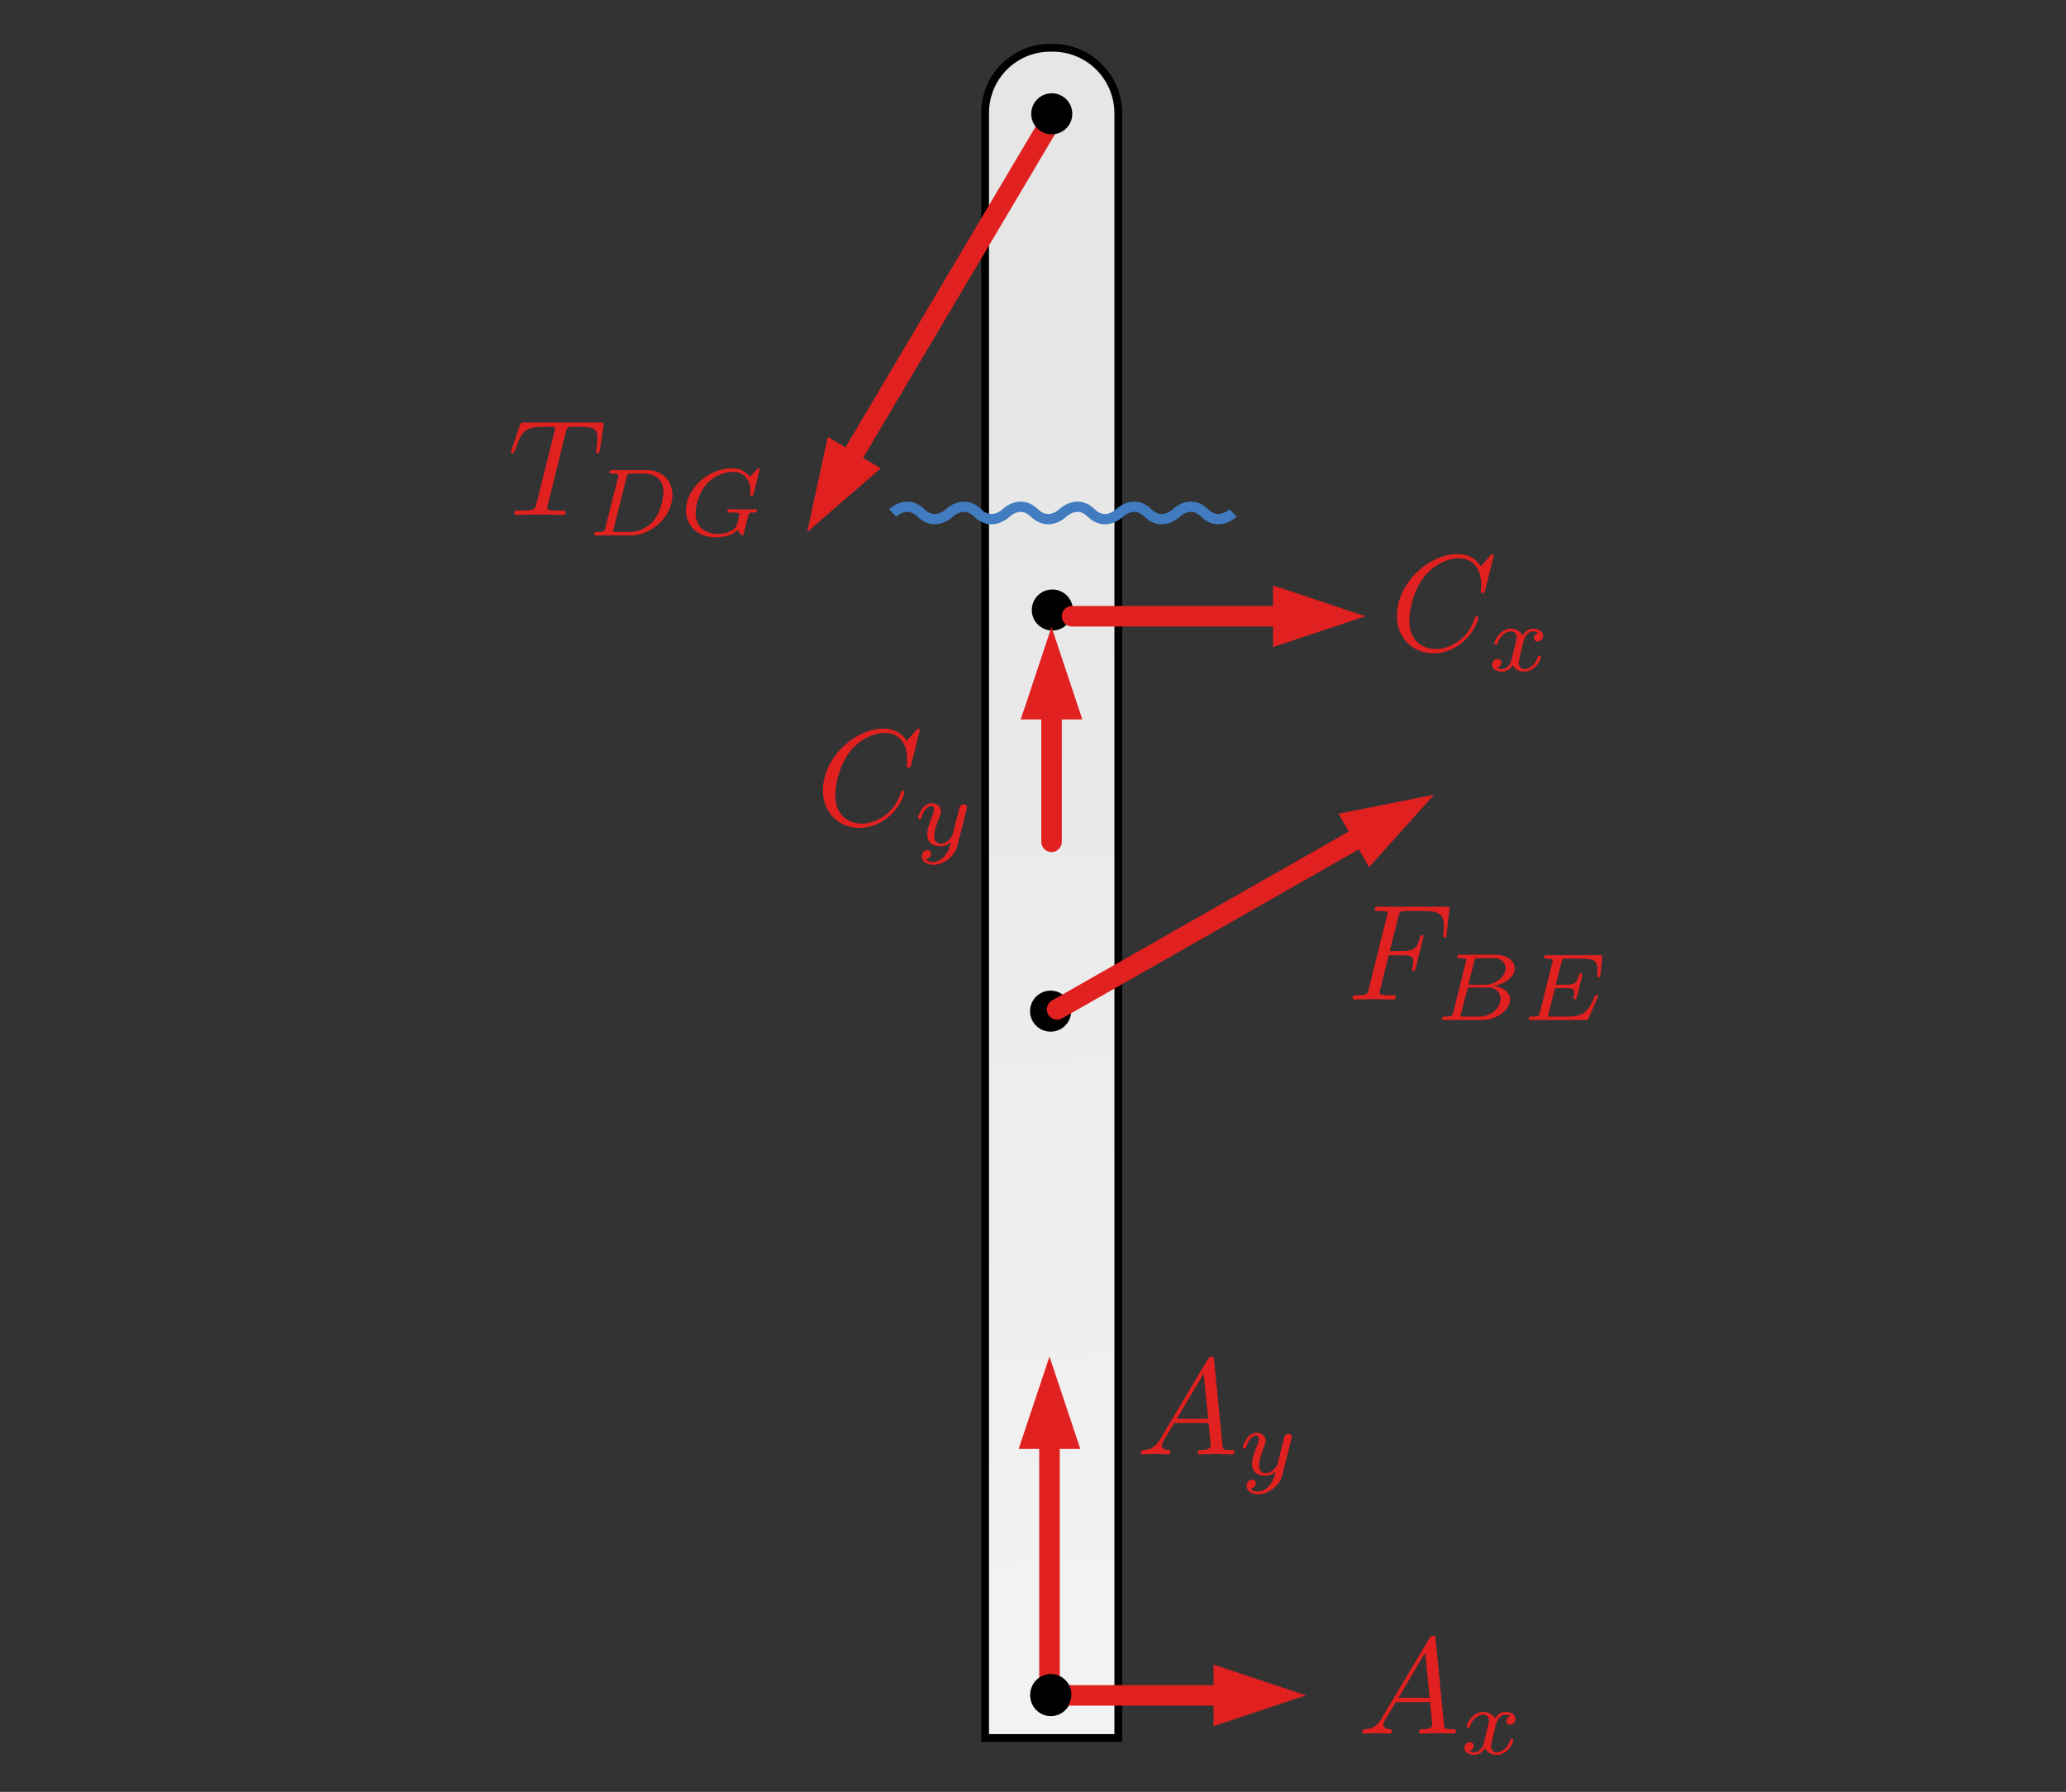 <?xml version="1.0" encoding="UTF-8" standalone="no"?>
<!DOCTYPE svg PUBLIC "-//W3C//DTD SVG 1.1//EN" "http://www.w3.org/Graphics/SVG/1.1/DTD/svg11.dtd">
<svg width="100%" height="100%" viewBox="0 0 151 131" version="1.1" xmlns="http://www.w3.org/2000/svg" xmlns:xlink="http://www.w3.org/1999/xlink" xml:space="preserve" xmlns:serif="http://www.serif.com/" style="fill-rule:evenodd;clip-rule:evenodd;">
    <rect x="0" y="0" width="151" height="131" fill="#333333" stroke="none"/>
    <g transform="matrix(1,0,0,1,-31,-325)">
        <g transform="matrix(0.279,0,0,0.826,31.139,257.534)">
            <rect id="frame_1" x="0" y="82.556" width="537.693" height="157.444" style="fill:none;"/>
            <g id="frame_11" serif:id="frame_1">
                <g transform="matrix(1.2,0,0,1.154,-53.769,-24.187)">
                    <g transform="matrix(1,0,0,1,20.066,4.68514e-12)">
                        <g id="rect7071" transform="matrix(-1.14366e-15,1.05,-2.987,-4.01856e-16,-487.743,-597.872)">
                            <path d="M783.72,-253.164L665.05,-253.164C663.779,-253.164 662.56,-252.66 661.662,-251.761C660.763,-250.863 660.259,-249.644 660.259,-248.373C660.259,-248.312 660.259,-248.25 660.259,-248.188C660.259,-245.559 662.39,-243.428 665.019,-243.428C687.701,-243.428 783.72,-243.428 783.72,-243.428L783.72,-253.164Z" style="fill:url(#_Linear1);stroke:black;stroke-width:0.57px;"/>
                        </g>
                        <g id="circle2502" transform="matrix(6.97619e-16,1.567,-4.468,0,2942.97,715.492)">
                            <circle cx="-315.067" cy="601.89" r="1.004"/>
                        </g>
                        <g id="circle25021" serif:id="circle2502" transform="matrix(6.97619e-16,1.567,-4.468,0,2942.92,662.999)">
                            <circle cx="-315.067" cy="601.89" r="1.004"/>
                        </g>
                        <g id="circle1548" transform="matrix(2.167,0,0,0.761,-284.005,-395.534)">
                            <ellipse cx="248.296" cy="701.783" rx="2.068" ry="2.068"/>
                        </g>
                    </g>
                    <g transform="matrix(0.5,0,0,1,134.423,-2.84217e-14)">
                        <g id="path3438" transform="matrix(5.974,0,0,1.05,-2406.82,-598.97)">
                            <g transform="matrix(1,-0,-0,1,372.72,658.089)">
                                <path d="M64.392,33.935L59.013,38.593L60.522,31.64L64.392,33.935Z" style="fill:rgb(225,32,32);fill-rule:nonzero;"/>
                                <path d="M76.873,8.483L61.768,33.949" style="fill:none;fill-rule:nonzero;stroke:rgb(225,32,32);stroke-width:1.5px;stroke-linecap:round;stroke-linejoin:round;stroke-miterlimit:1.5;"/>
                            </g>
                        </g>
                        <g id="circle15481" serif:id="circle1548" transform="matrix(4.333,0,0,0.761,-796.724,-433.591)">
                            <ellipse cx="248.296" cy="701.783" rx="2.068" ry="2.068"/>
                        </g>
                    </g>
                    <g id="path3452" transform="matrix(2.987,0,0,1.05,-1067.96,-594.724)">
                        <g transform="matrix(1,-0,-0,1,372.376,654.043)">
                            <path d="M97.853,59.163L104.832,57.78L100.078,63.074L97.853,59.163Z" style="fill:rgb(225,32,32);fill-rule:nonzero;"/>
                            <path d="M77.28,73.459L100.139,60.451" style="fill:none;fill-rule:nonzero;stroke:rgb(225,32,32);stroke-width:1.5px;stroke-linecap:round;stroke-linejoin:round;stroke-miterlimit:1.5;"/>
                        </g>
                    </g>
                    <g transform="matrix(0.5,0,0,1,134.423,-2.84217e-14)">
                        <g id="path4154" transform="matrix(5.974,0,0,1.05,-2396.96,-597.872)">
                            <g transform="matrix(1,-0,-0,1,371.069,657.043)">
                                <path d="M93.063,42.491L99.813,44.741L93.063,46.991L93.063,42.491Z" style="fill:rgb(225,32,32);fill-rule:nonzero;"/>
                                <path d="M78.373,44.741L94.413,44.741" style="fill:none;fill-rule:nonzero;stroke:rgb(225,32,32);stroke-width:1.5px;stroke-linecap:round;stroke-linejoin:round;stroke-miterlimit:1.5;"/>
                            </g>
                        </g>
                        <g id="path4583" transform="matrix(5.974,0,0,1.05,-2405.92,-592.781)">
                            <g transform="matrix(1,-0,-0,1,372.569,652.192)">
                                <path d="M74.623,52.281L76.873,45.531L79.123,52.281L74.623,52.281Z" style="fill:rgb(225,32,32);fill-rule:nonzero;"/>
                                <path d="M76.873,61.216L76.873,50.931" style="fill:none;fill-rule:nonzero;stroke:rgb(225,32,32);stroke-width:1.5px;stroke-linecap:round;stroke-linejoin:round;stroke-miterlimit:1.5;"/>
                            </g>
                        </g>
                        <g transform="matrix(5.974,0,0,1.05,411.913,131.45)">
                            <g id="surface1">
                                <g transform="matrix(1,0,0,1,2.501,9.68)">
                                    <g id="glyph0-1">
                                        <path d="M7.578,-6.922C7.578,-6.953 7.563,-7.031 7.469,-7.031C7.438,-7.031 7.422,-7.016 7.313,-6.906L6.625,-6.141C6.531,-6.281 6.078,-7.031 4.969,-7.031C2.734,-7.031 0.5,-4.828 0.5,-2.516C0.5,-0.875 1.672,0.219 3.203,0.219C4.063,0.219 4.828,-0.172 5.359,-0.641C6.281,-1.453 6.453,-2.359 6.453,-2.391C6.453,-2.5 6.344,-2.5 6.328,-2.5C6.266,-2.5 6.219,-2.469 6.203,-2.391C6.109,-2.109 5.875,-1.391 5.188,-0.813C4.5,-0.266 3.875,-0.094 3.359,-0.094C2.469,-0.094 1.406,-0.609 1.406,-2.156C1.406,-2.734 1.609,-4.344 2.609,-5.516C3.219,-6.219 4.156,-6.719 5.047,-6.719C6.063,-6.719 6.656,-5.953 6.656,-4.797C6.656,-4.391 6.625,-4.391 6.625,-4.281C6.625,-4.188 6.734,-4.188 6.766,-4.188C6.891,-4.188 6.891,-4.203 6.953,-4.391L7.578,-6.922Z" style="fill:rgb(225,32,32);fill-rule:nonzero;"/>
                                    </g>
                                </g>
                                <g transform="matrix(1,0,0,1,9.621,11.175)">
                                    <g id="glyph1-1">
                                        <path d="M1.734,-0.734C1.672,-0.5 1.438,-0.125 1.078,-0.125C1.063,-0.125 0.844,-0.125 0.703,-0.219C0.984,-0.313 1.016,-0.563 1.016,-0.609C1.016,-0.766 0.891,-0.859 0.734,-0.859C0.531,-0.859 0.328,-0.703 0.328,-0.438C0.328,-0.094 0.719,0.063 1.063,0.063C1.391,0.063 1.672,-0.125 1.844,-0.422C2.016,-0.063 2.391,0.063 2.672,0.063C3.484,0.063 3.906,-0.797 3.906,-1C3.906,-1.094 3.813,-1.094 3.797,-1.094C3.688,-1.094 3.688,-1.047 3.656,-0.969C3.516,-0.484 3.094,-0.125 2.703,-0.125C2.422,-0.125 2.281,-0.313 2.281,-0.578C2.281,-0.766 2.453,-1.391 2.641,-2.172C2.781,-2.703 3.094,-2.875 3.328,-2.875C3.344,-2.875 3.547,-2.875 3.703,-2.781C3.484,-2.719 3.391,-2.516 3.391,-2.391C3.391,-2.25 3.516,-2.141 3.672,-2.141C3.828,-2.141 4.063,-2.266 4.063,-2.563C4.063,-2.953 3.609,-3.078 3.344,-3.078C2.984,-3.078 2.703,-2.844 2.563,-2.578C2.438,-2.859 2.109,-3.078 1.719,-3.078C0.938,-3.078 0.5,-2.219 0.5,-2C0.5,-1.922 0.594,-1.922 0.609,-1.922C0.703,-1.922 0.703,-1.938 0.75,-2.031C0.922,-2.578 1.359,-2.875 1.703,-2.875C1.938,-2.875 2.125,-2.75 2.125,-2.422C2.125,-2.281 2.031,-1.938 1.969,-1.688L1.734,-0.734Z" style="fill:rgb(225,32,32);fill-rule:nonzero;"/>
                                    </g>
                                </g>
                            </g>
                        </g>
                        <g transform="matrix(5.974,0,0,1.05,160.627,144.84)">
                            <g id="surface11" serif:id="surface1">
                                <g transform="matrix(1,0,0,1,2.614,9.68)">
                                    <g id="glyph0-11" serif:id="glyph0-1">
                                        <path d="M7.578,-6.922C7.578,-6.953 7.563,-7.031 7.469,-7.031C7.438,-7.031 7.422,-7.016 7.313,-6.906L6.625,-6.141C6.531,-6.281 6.078,-7.031 4.969,-7.031C2.734,-7.031 0.5,-4.828 0.5,-2.516C0.5,-0.875 1.672,0.219 3.203,0.219C4.063,0.219 4.828,-0.172 5.359,-0.641C6.281,-1.453 6.453,-2.359 6.453,-2.391C6.453,-2.5 6.344,-2.5 6.328,-2.5C6.266,-2.5 6.219,-2.469 6.203,-2.391C6.109,-2.109 5.875,-1.391 5.188,-0.813C4.5,-0.266 3.875,-0.094 3.359,-0.094C2.469,-0.094 1.406,-0.609 1.406,-2.156C1.406,-2.734 1.609,-4.344 2.609,-5.516C3.219,-6.219 4.156,-6.719 5.047,-6.719C6.063,-6.719 6.656,-5.953 6.656,-4.797C6.656,-4.391 6.625,-4.391 6.625,-4.281C6.625,-4.188 6.734,-4.188 6.766,-4.188C6.891,-4.188 6.891,-4.203 6.953,-4.391L7.578,-6.922Z" style="fill:rgb(225,32,32);fill-rule:nonzero;"/>
                                    </g>
                                </g>
                                <g transform="matrix(1,0,0,1,9.735,11.175)">
                                    <g id="glyph1-11" serif:id="glyph1-1">
                                        <path d="M3.875,-2.625C3.906,-2.719 3.906,-2.734 3.906,-2.781C3.906,-2.922 3.797,-3 3.672,-3C3.594,-3 3.469,-2.969 3.391,-2.844C3.359,-2.797 3.313,-2.578 3.281,-2.438L3.125,-1.859C3.094,-1.688 2.875,-0.813 2.844,-0.734C2.844,-0.734 2.531,-0.125 2,-0.125C1.516,-0.125 1.516,-0.578 1.516,-0.703C1.516,-1.078 1.672,-1.516 1.891,-2.063C1.969,-2.281 2,-2.359 2,-2.484C2,-2.813 1.719,-3.078 1.344,-3.078C0.641,-3.078 0.328,-2.125 0.328,-2C0.328,-1.922 0.422,-1.922 0.453,-1.922C0.547,-1.922 0.547,-1.953 0.578,-2.031C0.75,-2.609 1.047,-2.875 1.328,-2.875C1.438,-2.875 1.5,-2.797 1.5,-2.641C1.5,-2.469 1.438,-2.328 1.406,-2.234C1.063,-1.375 1,-1.125 1,-0.813C1,-0.703 1,-0.375 1.266,-0.141C1.484,0.031 1.781,0.063 1.969,0.063C2.25,0.063 2.5,-0.031 2.719,-0.25C2.641,0.141 2.563,0.438 2.266,0.781C2.078,1 1.797,1.219 1.422,1.219C1.375,1.219 1.047,1.219 0.906,1C1.281,0.953 1.281,0.625 1.281,0.609C1.281,0.391 1.078,0.344 1.016,0.344C0.844,0.344 0.609,0.484 0.609,0.813C0.609,1.156 0.938,1.422 1.438,1.422C2.141,1.422 3,0.875 3.219,0L3.875,-2.625Z" style="fill:rgb(225,32,32);fill-rule:nonzero;"/>
                                    </g>
                                </g>
                            </g>
                        </g>
                    </g>
                    <g id="path3385" transform="matrix(2.987,0,0,1.05,-1067.69,-595.596)">
                        <path d="M462.424,692.072C462.424,692.072 461.387,693.093 460.35,692.072C459.314,691.05 458.277,692.072 458.277,692.072M458.277,692.072C458.277,692.072 457.24,693.093 456.204,692.072C455.167,691.05 454.13,692.072 454.13,692.072M454.13,692.072C454.13,692.072 453.093,693.093 452.057,692.072C451.02,691.05 449.983,692.072 449.983,692.072M449.983,692.072C449.983,692.072 448.947,693.093 447.91,692.072C446.873,691.05 445.837,692.072 445.837,692.072M445.837,692.072C445.837,692.072 444.8,693.093 443.763,692.072C442.727,691.05 441.69,692.072 441.69,692.072M441.69,692.072C441.69,692.072 440.653,693.093 439.616,692.072C438.58,691.05 437.543,692.072 437.543,692.072" style="fill:none;fill-rule:nonzero;stroke:rgb(64,124,191);stroke-width:0.75px;"/>
                    </g>
                    <g transform="matrix(2.987,0,0,1.05,149.415,121.067)">
                        <g id="surface12" serif:id="surface1">
                            <g transform="matrix(1,0,0,1,1.943,9.68)">
                                <g id="glyph0-12" serif:id="glyph0-1">
                                    <path d="M4.25,-6.047C4.328,-6.328 4.359,-6.391 4.484,-6.422C4.578,-6.438 4.906,-6.438 5.109,-6.438C6.125,-6.438 6.563,-6.406 6.563,-5.625C6.563,-5.469 6.531,-5.078 6.484,-4.828C6.484,-4.781 6.453,-4.672 6.453,-4.641C6.453,-4.578 6.484,-4.5 6.578,-4.5C6.688,-4.5 6.703,-4.578 6.734,-4.734L7,-6.469C7.016,-6.516 7.016,-6.609 7.016,-6.641C7.016,-6.75 6.922,-6.75 6.75,-6.75L1.219,-6.75C0.984,-6.75 0.969,-6.734 0.891,-6.547L0.297,-4.797C0.297,-4.781 0.234,-4.641 0.234,-4.609C0.234,-4.563 0.297,-4.5 0.359,-4.5C0.453,-4.5 0.469,-4.563 0.531,-4.719C1.063,-6.266 1.328,-6.438 2.797,-6.438L3.188,-6.438C3.469,-6.438 3.469,-6.406 3.469,-6.313C3.469,-6.266 3.438,-6.141 3.422,-6.109L2.094,-0.781C2,-0.422 1.969,-0.313 0.906,-0.313C0.547,-0.313 0.484,-0.313 0.484,-0.125C0.484,0 0.594,0 0.656,0C0.922,0 1.203,-0.016 1.469,-0.016C1.75,-0.016 2.047,-0.031 2.328,-0.031C2.609,-0.031 2.875,-0.016 3.156,-0.016C3.438,-0.016 3.734,0 4.016,0C4.109,0 4.234,0 4.234,-0.203C4.234,-0.313 4.156,-0.313 3.891,-0.313C3.656,-0.313 3.516,-0.313 3.266,-0.328C2.969,-0.359 2.891,-0.391 2.891,-0.547C2.891,-0.563 2.891,-0.609 2.938,-0.75L4.25,-6.047Z" style="fill:rgb(225,32,32);fill-rule:nonzero;"/>
                                </g>
                            </g>
                            <g>
                                <g id="glyph1-12" serif:id="glyph1-1" transform="matrix(1,0,0,1,7.765,11.175)">
                                    <path d="M1.313,-0.547C1.266,-0.313 1.25,-0.25 0.703,-0.25C0.578,-0.25 0.5,-0.25 0.5,-0.094C0.5,0 0.578,0 0.703,0L3.188,0C4.734,0 6.219,-1.422 6.219,-2.938C6.219,-3.953 5.516,-4.766 4.391,-4.766L1.844,-4.766C1.703,-4.766 1.625,-4.766 1.625,-4.609C1.625,-4.516 1.703,-4.516 1.859,-4.516C1.969,-4.516 2,-4.516 2.125,-4.5C2.266,-4.484 2.266,-4.469 2.266,-4.391C2.266,-4.391 2.266,-4.344 2.25,-4.25L1.313,-0.547ZM2.875,-4.266C2.938,-4.484 2.938,-4.516 3.234,-4.516L4.125,-4.516C4.906,-4.516 5.563,-4.125 5.563,-3.172C5.563,-3.016 5.484,-1.813 4.797,-1.016C4.516,-0.703 3.922,-0.25 3.063,-0.25L2.125,-0.25C1.906,-0.25 1.891,-0.266 1.891,-0.328C1.891,-0.328 1.891,-0.359 1.922,-0.469L2.875,-4.266Z" style="fill:rgb(225,32,32);fill-rule:nonzero;"/>
                                </g>
                                <g id="glyph1-2" transform="matrix(1,0,0,1,14.488,11.175)">
                                    <path d="M5.875,-4.813C5.875,-4.844 5.859,-4.906 5.781,-4.906C5.734,-4.906 5.719,-4.891 5.656,-4.813L5.156,-4.281C5.094,-4.359 4.703,-4.906 3.844,-4.906C2.141,-4.906 0.484,-3.406 0.484,-1.828C0.484,-0.75 1.313,0.141 2.641,0.141C3.266,0.141 3.906,-0.016 4.266,-0.406C4.344,-0.266 4.531,0 4.609,0C4.672,0 4.688,-0.031 4.719,-0.188L4.859,-0.719C4.891,-0.844 4.984,-1.266 5.016,-1.344C5.094,-1.656 5.094,-1.672 5.516,-1.672C5.563,-1.672 5.672,-1.672 5.672,-1.813C5.672,-1.891 5.609,-1.922 5.563,-1.922C5.328,-1.922 5.031,-1.891 4.797,-1.891C4.625,-1.891 4.391,-1.891 4.219,-1.906C4.047,-1.906 3.844,-1.922 3.672,-1.922C3.609,-1.922 3.516,-1.922 3.516,-1.766C3.516,-1.672 3.594,-1.672 3.766,-1.672C3.891,-1.672 4.031,-1.672 4.172,-1.656C4.391,-1.641 4.391,-1.609 4.391,-1.531C4.391,-1.5 4.391,-1.484 4.344,-1.297C4.297,-1.109 4.219,-0.797 4.188,-0.719C4,-0.297 3.344,-0.109 2.797,-0.109C2.109,-0.109 1.188,-0.453 1.188,-1.625C1.188,-2.375 1.547,-3.297 2.063,-3.828C2.781,-4.531 3.516,-4.641 3.906,-4.641C4.719,-4.641 5.188,-4.063 5.188,-3.281C5.188,-3.094 5.172,-3.031 5.172,-3C5.172,-2.906 5.266,-2.906 5.297,-2.906C5.406,-2.906 5.406,-2.922 5.438,-3.063L5.875,-4.813Z" style="fill:rgb(225,32,32);fill-rule:nonzero;"/>
                                </g>
                            </g>
                        </g>
                    </g>
                    <g transform="matrix(4.209,0,0,1.052,926.874,162.956)">
                        <g id="path10100" transform="matrix(-0.71,0,0,-1.482,-88.496,61.233)">
                            <g transform="matrix(-1,-0,-0,-0.673,170.723,86.953)">
                                <path d="M78.978,105.841L76.728,99.091L74.478,105.841L78.978,105.841Z" style="fill:rgb(225,32,32);fill-rule:nonzero;"/>
                                <path d="M76.728,104.491L76.728,123.835" style="fill:none;fill-rule:nonzero;stroke:rgb(225,32,32);stroke-width:1.5px;stroke-linecap:round;stroke-linejoin:round;stroke-miterlimit:1.5;"/>
                            </g>
                        </g>
                        <g id="path17940" transform="matrix(0.71,-1.22196e-16,8.69105e-17,0.998,-222.069,28.768)">
                            <g transform="matrix(1,1.22465e-16,-1.22465e-16,1,17.493,-96.645)">
                                <path d="M88.63,126.085L95.38,123.835L88.63,121.585L88.63,126.085Z" style="fill:rgb(225,32,32);fill-rule:nonzero;"/>
                                <path d="M89.98,123.835L76.728,123.835" style="fill:none;fill-rule:nonzero;stroke:rgb(225,32,32);stroke-width:1.5px;stroke-linecap:round;stroke-linejoin:round;stroke-miterlimit:1.5;"/>
                            </g>
                        </g>
                        <g transform="matrix(0.628,0,0,0.883,-287.479,48.164)">
                            <circle cx="210.695" cy="8.695" r="1.695"/>
                        </g>
                        <g transform="matrix(0.71,0,0,0.998,-141.14,49.274)">
                            <g id="surface13" serif:id="surface1">
                                <g transform="matrix(1,0,0,1,2.656,9.431)">
                                    <g id="glyph0-13" serif:id="glyph0-1">
                                        <path d="M1.781,-1.141C1.391,-0.484 1,-0.344 0.563,-0.313C0.438,-0.297 0.344,-0.297 0.344,-0.109C0.344,-0.047 0.406,0 0.484,0C0.75,0 1.063,-0.031 1.328,-0.031C1.672,-0.031 2.016,0 2.328,0C2.391,0 2.516,0 2.516,-0.188C2.516,-0.297 2.438,-0.313 2.359,-0.313C2.141,-0.328 1.891,-0.406 1.891,-0.656C1.891,-0.781 1.953,-0.891 2.031,-1.031L2.797,-2.297L5.297,-2.297C5.313,-2.094 5.453,-0.734 5.453,-0.641C5.453,-0.344 4.938,-0.313 4.734,-0.313C4.594,-0.313 4.5,-0.313 4.5,-0.109C4.5,0 4.609,0 4.641,0C5.047,0 5.469,-0.031 5.875,-0.031C6.125,-0.031 6.766,0 7.016,0C7.063,0 7.188,0 7.188,-0.203C7.188,-0.313 7.094,-0.313 6.953,-0.313C6.344,-0.313 6.344,-0.375 6.313,-0.672L5.703,-6.891C5.688,-7.094 5.688,-7.141 5.516,-7.141C5.359,-7.141 5.313,-7.063 5.25,-6.969L1.781,-1.141ZM2.984,-2.609L4.938,-5.906L5.266,-2.609L2.984,-2.609Z" style="fill:rgb(225,32,32);fill-rule:nonzero;"/>
                                    </g>
                                </g>
                                <g transform="matrix(1,0,0,1,10.128,10.925)">
                                    <g id="glyph1-13" serif:id="glyph1-1">
                                        <path d="M1.734,-0.734C1.672,-0.5 1.438,-0.125 1.078,-0.125C1.063,-0.125 0.844,-0.125 0.703,-0.219C0.984,-0.313 1.016,-0.563 1.016,-0.609C1.016,-0.766 0.891,-0.859 0.734,-0.859C0.531,-0.859 0.328,-0.703 0.328,-0.438C0.328,-0.094 0.719,0.063 1.063,0.063C1.391,0.063 1.672,-0.125 1.844,-0.422C2.016,-0.063 2.391,0.063 2.672,0.063C3.484,0.063 3.906,-0.797 3.906,-1C3.906,-1.094 3.813,-1.094 3.797,-1.094C3.688,-1.094 3.688,-1.047 3.656,-0.969C3.516,-0.484 3.094,-0.125 2.703,-0.125C2.422,-0.125 2.281,-0.313 2.281,-0.578C2.281,-0.766 2.453,-1.391 2.641,-2.172C2.781,-2.703 3.094,-2.875 3.328,-2.875C3.344,-2.875 3.547,-2.875 3.703,-2.781C3.484,-2.719 3.391,-2.516 3.391,-2.391C3.391,-2.25 3.516,-2.141 3.672,-2.141C3.828,-2.141 4.063,-2.266 4.063,-2.563C4.063,-2.953 3.609,-3.078 3.344,-3.078C2.984,-3.078 2.703,-2.844 2.563,-2.578C2.438,-2.859 2.109,-3.078 1.719,-3.078C0.938,-3.078 0.5,-2.219 0.5,-2C0.5,-1.922 0.594,-1.922 0.609,-1.922C0.703,-1.922 0.703,-1.938 0.75,-2.031C0.922,-2.578 1.359,-2.875 1.703,-2.875C1.938,-2.875 2.125,-2.75 2.125,-2.422C2.125,-2.281 2.031,-1.938 1.969,-1.688L1.734,-0.734Z" style="fill:rgb(225,32,32);fill-rule:nonzero;"/>
                                    </g>
                                </g>
                            </g>
                        </g>
                        <g transform="matrix(0.71,0,0,0.998,-152.629,28.275)">
                            <g id="surface14" serif:id="surface1">
                                <g transform="matrix(1,0,0,1,2.656,10.081)">
                                    <g id="glyph0-14" serif:id="glyph0-1">
                                        <path d="M1.781,-1.141C1.391,-0.484 1,-0.344 0.563,-0.313C0.438,-0.297 0.344,-0.297 0.344,-0.109C0.344,-0.047 0.406,0 0.484,0C0.75,0 1.063,-0.031 1.328,-0.031C1.672,-0.031 2.016,0 2.328,0C2.391,0 2.516,0 2.516,-0.188C2.516,-0.297 2.438,-0.313 2.359,-0.313C2.141,-0.328 1.891,-0.406 1.891,-0.656C1.891,-0.781 1.953,-0.891 2.031,-1.031L2.797,-2.297L5.297,-2.297C5.313,-2.094 5.453,-0.734 5.453,-0.641C5.453,-0.344 4.938,-0.313 4.734,-0.313C4.594,-0.313 4.5,-0.313 4.5,-0.109C4.5,0 4.609,0 4.641,0C5.047,0 5.469,-0.031 5.875,-0.031C6.125,-0.031 6.766,0 7.016,0C7.063,0 7.188,0 7.188,-0.203C7.188,-0.313 7.094,-0.313 6.953,-0.313C6.344,-0.313 6.344,-0.375 6.313,-0.672L5.703,-6.891C5.688,-7.094 5.688,-7.141 5.516,-7.141C5.359,-7.141 5.313,-7.063 5.25,-6.969L1.781,-1.141ZM2.984,-2.609L4.938,-5.906L5.266,-2.609L2.984,-2.609Z" style="fill:rgb(225,32,32);fill-rule:nonzero;"/>
                                    </g>
                                </g>
                                <g transform="matrix(1,0,0,1,10.128,11.575)">
                                    <g id="glyph1-14" serif:id="glyph1-1">
                                        <path d="M3.875,-2.625C3.906,-2.719 3.906,-2.734 3.906,-2.781C3.906,-2.922 3.797,-3 3.672,-3C3.594,-3 3.469,-2.969 3.391,-2.844C3.359,-2.797 3.313,-2.578 3.281,-2.438L3.125,-1.859C3.094,-1.688 2.875,-0.813 2.844,-0.734C2.844,-0.734 2.531,-0.125 2,-0.125C1.516,-0.125 1.516,-0.578 1.516,-0.703C1.516,-1.078 1.672,-1.516 1.891,-2.063C1.969,-2.281 2,-2.359 2,-2.484C2,-2.813 1.719,-3.078 1.344,-3.078C0.641,-3.078 0.328,-2.125 0.328,-2C0.328,-1.922 0.422,-1.922 0.453,-1.922C0.547,-1.922 0.547,-1.953 0.578,-2.031C0.75,-2.609 1.047,-2.875 1.328,-2.875C1.438,-2.875 1.5,-2.797 1.5,-2.641C1.5,-2.469 1.438,-2.328 1.406,-2.234C1.063,-1.375 1,-1.125 1,-0.813C1,-0.703 1,-0.375 1.266,-0.141C1.484,0.031 1.781,0.063 1.969,0.063C2.25,0.063 2.5,-0.031 2.719,-0.25C2.641,0.141 2.563,0.438 2.266,0.781C2.078,1 1.797,1.219 1.422,1.219C1.375,1.219 1.047,1.219 0.906,1C1.281,0.953 1.281,0.625 1.281,0.609C1.281,0.391 1.078,0.344 1.016,0.344C0.844,0.344 0.609,0.484 0.609,0.813C0.609,1.156 0.938,1.422 1.438,1.422C2.141,1.422 3,0.875 3.219,0L3.875,-2.625Z" style="fill:rgb(225,32,32);fill-rule:nonzero;"/>
                                    </g>
                                </g>
                            </g>
                        </g>
                    </g>
                    <g transform="matrix(2.987,0,0,1.05,333.096,158.235)">
                        <g id="surface15" serif:id="surface1">
                            <g transform="matrix(1,0,0,1,1.821,9.68)">
                                <g id="glyph0-15" serif:id="glyph0-1">
                                    <path d="M3.016,-3.234L3.984,-3.234C4.734,-3.234 4.813,-3.078 4.813,-2.797C4.813,-2.719 4.813,-2.609 4.75,-2.297C4.719,-2.25 4.719,-2.219 4.719,-2.188C4.719,-2.109 4.781,-2.078 4.828,-2.078C4.938,-2.078 4.938,-2.109 4.984,-2.281L5.531,-4.453C5.563,-4.563 5.563,-4.578 5.563,-4.609C5.563,-4.625 5.547,-4.719 5.438,-4.719C5.344,-4.719 5.328,-4.672 5.297,-4.5C5.078,-3.734 4.859,-3.547 4,-3.547L3.094,-3.547L3.734,-6.078C3.828,-6.438 3.844,-6.469 4.281,-6.469L5.594,-6.469C6.813,-6.469 7.047,-6.141 7.047,-5.375C7.047,-5.141 7.047,-5.109 7.016,-4.828C7,-4.703 7,-4.688 7,-4.656C7,-4.609 7.031,-4.531 7.125,-4.531C7.234,-4.531 7.234,-4.594 7.25,-4.781L7.453,-6.516C7.484,-6.781 7.438,-6.781 7.188,-6.781L2.297,-6.781C2.109,-6.781 2,-6.781 2,-6.578C2,-6.469 2.094,-6.469 2.281,-6.469C2.656,-6.469 2.938,-6.469 2.938,-6.297C2.938,-6.25 2.938,-6.234 2.875,-6.047L1.563,-0.781C1.469,-0.391 1.453,-0.313 0.656,-0.313C0.484,-0.313 0.375,-0.313 0.375,-0.125C0.375,0 0.5,0 0.531,0C0.813,0 1.563,-0.031 1.844,-0.031C2.172,-0.031 3,0 3.328,0C3.422,0 3.531,0 3.531,-0.188C3.531,-0.266 3.484,-0.297 3.484,-0.297C3.453,-0.313 3.422,-0.313 3.203,-0.313C2.984,-0.313 2.938,-0.313 2.688,-0.328C2.391,-0.359 2.359,-0.406 2.359,-0.531C2.359,-0.547 2.359,-0.609 2.406,-0.75L3.016,-3.234Z" style="fill:rgb(225,32,32);fill-rule:nonzero;"/>
                                </g>
                            </g>
                            <g>
                                <g id="glyph1-15" serif:id="glyph1-1" transform="matrix(1,0,0,1,8.227,11.175)">
                                    <path d="M1.328,-0.547C1.266,-0.313 1.25,-0.25 0.703,-0.25C0.594,-0.25 0.5,-0.25 0.5,-0.109C0.5,0 0.578,0 0.703,0L3.406,0C4.578,0 5.484,-0.797 5.484,-1.484C5.484,-1.984 5.031,-2.406 4.281,-2.484C5.125,-2.641 5.828,-3.172 5.828,-3.766C5.828,-4.297 5.297,-4.766 4.391,-4.766L1.859,-4.766C1.719,-4.766 1.625,-4.766 1.625,-4.609C1.625,-4.516 1.719,-4.516 1.859,-4.516C1.859,-4.516 2,-4.516 2.125,-4.5C2.266,-4.484 2.281,-4.469 2.281,-4.391C2.281,-4.391 2.281,-4.344 2.25,-4.25L1.328,-0.547ZM2.438,-2.578L2.859,-4.266C2.922,-4.484 2.922,-4.516 3.219,-4.516L4.281,-4.516C4.984,-4.516 5.156,-4.047 5.156,-3.781C5.156,-3.219 4.516,-2.578 3.578,-2.578L2.438,-2.578ZM2.109,-0.25C1.891,-0.25 1.875,-0.266 1.875,-0.328C1.875,-0.328 1.875,-0.359 1.906,-0.469L2.391,-2.375L3.875,-2.375C4.516,-2.375 4.781,-1.938 4.781,-1.547C4.781,-0.844 4.063,-0.25 3.219,-0.25L2.109,-0.25Z" style="fill:rgb(225,32,32);fill-rule:nonzero;"/>
                                </g>
                                <g id="glyph1-21" serif:id="glyph1-2" transform="matrix(1,0,0,1,14.582,11.175)">
                                    <path d="M5.516,-1.609C5.563,-1.703 5.563,-1.734 5.563,-1.734C5.563,-1.781 5.531,-1.828 5.438,-1.828C5.422,-1.828 5.391,-1.828 5.359,-1.813C5.359,-1.797 5.344,-1.781 5.266,-1.609C4.813,-0.594 4.453,-0.25 3.313,-0.25L2.125,-0.25C1.922,-0.25 1.906,-0.266 1.906,-0.328C1.906,-0.328 1.906,-0.359 1.938,-0.469L2.406,-2.328L3.188,-2.328C3.734,-2.328 3.813,-2.25 3.813,-2.016C3.813,-1.938 3.797,-1.813 3.766,-1.703C3.75,-1.641 3.75,-1.625 3.75,-1.609C3.75,-1.609 3.75,-1.516 3.875,-1.516C3.969,-1.516 3.969,-1.547 4,-1.672L4.391,-3.203C4.406,-3.281 4.406,-3.297 4.406,-3.297C4.406,-3.375 4.344,-3.406 4.281,-3.406C4.188,-3.406 4.188,-3.359 4.141,-3.219C4,-2.672 3.797,-2.578 3.203,-2.578L2.469,-2.578L2.891,-4.25C2.938,-4.453 2.953,-4.484 3.234,-4.484L4.375,-4.484C5.297,-4.484 5.516,-4.297 5.516,-3.672C5.516,-3.484 5.484,-3.281 5.484,-3.25C5.484,-3.188 5.516,-3.125 5.609,-3.125C5.719,-3.125 5.719,-3.188 5.734,-3.313L5.859,-4.516C5.875,-4.734 5.828,-4.734 5.656,-4.734L1.828,-4.734C1.688,-4.734 1.609,-4.734 1.609,-4.578C1.609,-4.484 1.672,-4.484 1.828,-4.484C1.938,-4.484 1.969,-4.484 2.094,-4.469C2.234,-4.453 2.25,-4.438 2.25,-4.375C2.25,-4.328 2.234,-4.25 2.219,-4.219L1.313,-0.578C1.234,-0.297 1.234,-0.25 0.688,-0.25C0.563,-0.25 0.484,-0.25 0.484,-0.094C0.484,0 0.563,0 0.688,0L4.625,0C4.797,0 4.813,0 4.859,-0.125L5.516,-1.609Z" style="fill:rgb(225,32,32);fill-rule:nonzero;"/>
                                </g>
                            </g>
                        </g>
                    </g>
                </g>
                <g id="text5229">
                </g>
            </g>
        </g>
    </g>
    <defs>
        <linearGradient id="_Linear1" x1="0" y1="0" x2="1" y2="0" gradientUnits="userSpaceOnUse" gradientTransform="matrix(87.42,-4.463,4.463,87.42,686.715,-247.485)"><stop offset="0" style="stop-color:rgb(230,230,230);stop-opacity:1"/><stop offset="1" style="stop-color:rgb(242,242,242);stop-opacity:1"/></linearGradient>
    </defs>
</svg>
